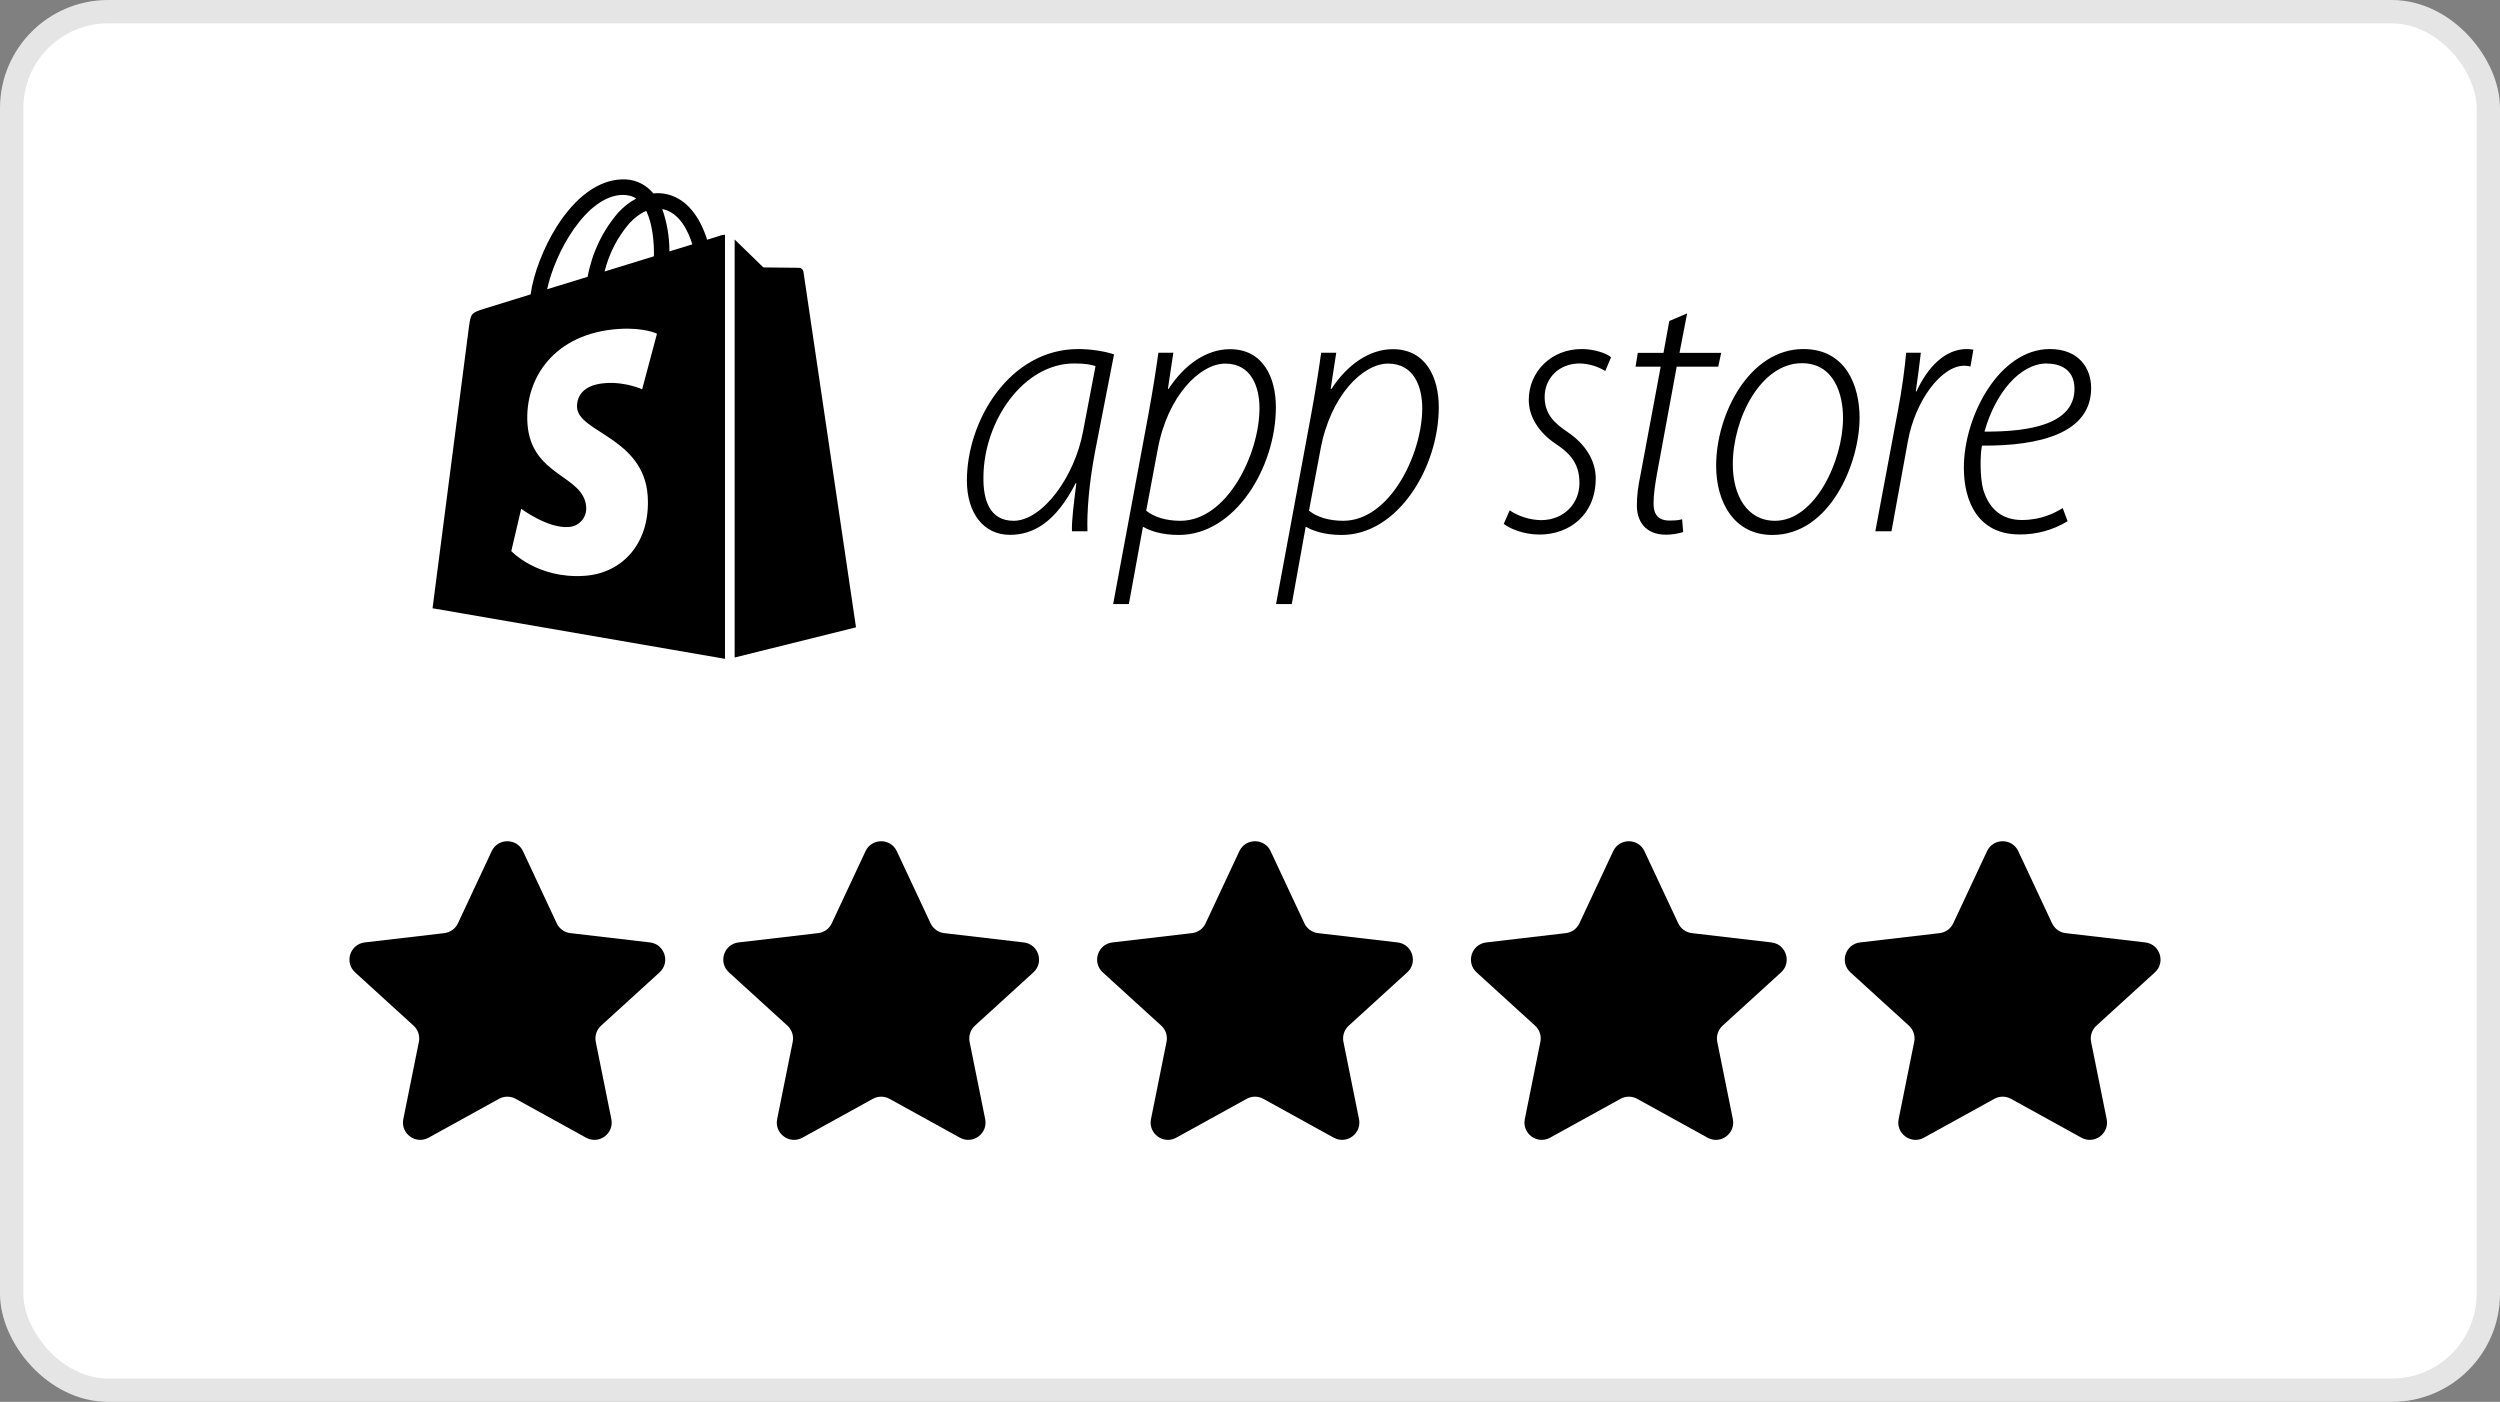 <svg width="107" height="60" viewBox="0 0 107 60" fill="none" xmlns="http://www.w3.org/2000/svg">
<rect x="0" y="0" width="107" height="60" fill="#808080" stroke="none"/>
<rect x="0.5" y="0.5" width="106" height="59" rx="4.128" fill="white"/>
<g clip-path="url(#clip0_5104_1029)">
<path d="M31.443 28.141L36.637 26.85L34.388 11.632C34.382 11.587 34.361 11.546 34.328 11.515C34.295 11.484 34.252 11.465 34.207 11.462L32.672 11.445L31.443 10.25V28.146V28.141ZM30.877 10.068L30.265 10.261C30.189 10.013 30.09 9.772 29.971 9.542C29.535 8.709 28.895 8.267 28.13 8.267H28.124L27.966 8.279L27.892 8.199C27.731 8.023 27.532 7.885 27.311 7.795C27.089 7.705 26.851 7.665 26.612 7.678C25.621 7.707 24.63 8.426 23.826 9.7C23.259 10.601 22.829 11.728 22.71 12.6L20.75 13.206C20.173 13.387 20.156 13.41 20.076 13.948L18.513 26.034L31.03 28.198V10.046C30.973 10.046 30.916 10.063 30.877 10.068ZM27.988 10.969L25.876 11.62C26.064 10.857 26.428 10.149 26.941 9.553C27.122 9.36 27.365 9.151 27.66 9.026C27.937 9.604 28 10.414 27.988 10.969ZM26.629 8.341C26.867 8.341 27.065 8.386 27.23 8.5C26.963 8.635 26.703 8.839 26.459 9.1C25.786 9.883 25.335 10.831 25.151 11.847L23.418 12.379C23.758 10.782 25.1 8.386 26.635 8.341H26.629ZM24.698 17.442C24.766 18.507 27.564 18.745 27.722 21.237C27.847 23.197 26.68 24.539 25.004 24.646C22.993 24.777 21.883 23.587 21.883 23.587L22.308 21.775C22.308 21.775 23.424 22.613 24.318 22.557C24.425 22.554 24.531 22.529 24.628 22.485C24.726 22.44 24.813 22.376 24.885 22.297C24.957 22.217 25.012 22.124 25.047 22.023C25.082 21.921 25.096 21.814 25.089 21.707C25.004 20.32 22.721 20.404 22.574 18.116C22.455 16.196 23.718 14.254 26.499 14.078C27.575 14.01 28.119 14.282 28.119 14.282L27.484 16.661C27.484 16.661 26.776 16.338 25.933 16.395C24.698 16.474 24.686 17.25 24.698 17.442ZM28.651 10.759C28.653 10.142 28.549 9.529 28.345 8.947C29.104 9.094 29.478 9.949 29.631 10.459L28.651 10.759ZM45.88 22.738C45.863 22.273 45.959 21.56 46.067 20.682H46.039C45.172 22.37 44.215 22.891 43.224 22.891C42.08 22.891 41.383 21.939 41.383 20.569C41.383 17.98 43.224 14.939 46.152 14.939C46.684 14.939 47.285 15.035 47.681 15.166L46.877 19.283C46.605 20.699 46.515 21.928 46.543 22.738H45.88ZM46.888 15.67C46.718 15.607 46.447 15.556 45.977 15.556C43.807 15.556 42.108 18.009 42.091 20.41C42.074 21.401 42.358 22.29 43.383 22.29C44.606 22.29 45.993 20.427 46.356 18.456L46.888 15.67ZM47.642 25.858L49.154 17.726C49.341 16.706 49.482 15.8 49.579 15.098H50.219L49.986 16.644H50.015C50.694 15.607 51.635 14.945 52.643 14.945C54.075 14.945 54.608 16.179 54.608 17.425C54.608 20.002 52.864 22.896 50.456 22.896C49.72 22.896 49.227 22.721 48.944 22.557H48.916L48.316 25.853H47.642V25.858ZM49.057 21.86C49.403 22.132 49.907 22.29 50.524 22.29C52.518 22.29 53.906 19.43 53.906 17.471C53.906 16.564 53.56 15.562 52.439 15.562C51.374 15.562 49.969 16.927 49.55 19.238L49.057 21.86ZM54.614 25.858L56.12 17.726C56.307 16.706 56.449 15.8 56.545 15.098H57.191L56.953 16.644H56.987C57.666 15.607 58.606 14.945 59.614 14.945C61.042 14.945 61.58 16.179 61.58 17.425C61.58 20.002 59.83 22.896 57.423 22.896C56.686 22.896 56.199 22.721 55.916 22.557H55.882L55.288 25.853H54.608L54.614 25.858ZM56.029 21.86C56.369 22.132 56.879 22.29 57.491 22.29C59.49 22.29 60.872 19.43 60.872 17.471C60.872 16.564 60.526 15.562 59.411 15.562C58.334 15.562 56.941 16.927 56.517 19.238L56.024 21.86H56.029ZM64.615 21.843C65.012 22.109 65.476 22.251 65.952 22.262C66.943 22.262 67.6 21.543 67.6 20.682C67.6 19.917 67.289 19.459 66.581 18.994C65.844 18.501 65.431 17.816 65.431 17.119C65.431 15.925 66.377 14.939 67.696 14.939C68.218 14.939 68.739 15.109 68.954 15.29L68.705 15.879C68.376 15.678 68.002 15.567 67.617 15.556C66.711 15.556 66.111 16.196 66.111 16.989C66.111 17.709 66.507 18.105 67.13 18.518C67.855 19.017 68.297 19.713 68.297 20.478C68.297 22.024 67.181 22.879 65.89 22.879C65.21 22.879 64.615 22.625 64.361 22.421L64.615 21.843ZM72.21 13.41L71.882 15.103H73.666L73.541 15.692H71.763L70.925 20.246C70.834 20.756 70.772 21.152 70.772 21.565C70.772 22.013 70.976 22.279 71.446 22.279C71.695 22.279 71.853 22.268 71.995 22.222L72.04 22.772C71.802 22.845 71.553 22.885 71.304 22.885C70.404 22.885 70.058 22.285 70.058 21.645C70.058 21.231 70.103 20.835 70.228 20.246L71.078 15.692H70.001L70.098 15.103H71.197L71.446 13.738L72.205 13.415L72.21 13.41ZM79.59 17.878C79.59 19.838 78.316 22.896 75.858 22.896C74.227 22.896 73.451 21.509 73.451 19.934C73.451 17.709 74.883 14.939 77.183 14.939C78.995 14.939 79.59 16.497 79.59 17.884V17.878ZM74.164 19.872C74.164 21.209 74.776 22.29 75.971 22.29C77.687 22.29 78.882 19.713 78.882 17.884C78.882 16.882 78.503 15.545 77.121 15.545C75.359 15.545 74.164 17.912 74.164 19.872ZM80.264 22.738L81.227 17.595C81.414 16.627 81.521 15.766 81.584 15.098H82.212C82.156 15.59 82.088 16.1 81.997 16.751H82.025C82.495 15.732 83.237 14.939 84.177 14.939C84.274 14.939 84.37 14.95 84.461 14.967L84.336 15.687C84.249 15.665 84.16 15.654 84.07 15.653C83.079 15.653 81.974 17.165 81.663 18.853L80.955 22.738H80.264ZM88.493 22.307C87.873 22.687 87.158 22.883 86.432 22.874C84.67 22.874 84.053 21.48 84.053 20.014C84.053 17.816 85.565 14.939 87.734 14.939C88.98 14.939 89.501 15.766 89.501 16.61C89.501 18.547 87.293 19.09 84.829 19.073C84.749 19.425 84.733 20.427 84.885 20.965C85.157 21.843 85.735 22.256 86.539 22.256C87.372 22.256 87.938 21.956 88.284 21.747L88.493 22.307ZM87.61 15.556C86.449 15.556 85.395 16.831 84.936 18.473C86.902 18.484 88.788 18.15 88.788 16.638C88.788 15.925 88.318 15.562 87.61 15.562V15.556Z" fill="black"/>
</g>
<path d="M21.044 36.431C21.31 35.863 22.118 35.863 22.384 36.431L23.828 39.517C23.936 39.749 24.157 39.908 24.411 39.938L27.817 40.336C28.447 40.41 28.698 41.19 28.23 41.617L25.726 43.899C25.534 44.074 25.448 44.337 25.499 44.591L26.166 47.899C26.29 48.516 25.636 48.997 25.084 48.693L22.071 47.03C21.849 46.907 21.579 46.907 21.357 47.03L18.344 48.693C17.792 48.997 17.137 48.516 17.262 47.899L17.928 44.591C17.98 44.337 17.894 44.074 17.702 43.899L15.198 41.617C14.73 41.19 14.981 40.41 15.611 40.336L19.016 39.938C19.271 39.908 19.492 39.749 19.6 39.517L21.044 36.431Z" fill="black"/>
<path d="M37.044 36.431C37.31 35.863 38.118 35.863 38.383 36.431L39.828 39.517C39.936 39.749 40.157 39.908 40.411 39.938L43.817 40.336C44.447 40.41 44.698 41.19 44.23 41.617L41.726 43.899C41.534 44.074 41.448 44.337 41.499 44.591L42.166 47.899C42.29 48.516 41.636 48.997 41.084 48.693L38.071 47.03C37.849 46.907 37.579 46.907 37.357 47.03L34.344 48.693C33.792 48.997 33.137 48.516 33.262 47.899L33.928 44.591C33.98 44.337 33.894 44.074 33.702 43.899L31.198 41.617C30.73 41.19 30.981 40.41 31.61 40.336L35.016 39.938C35.271 39.908 35.492 39.749 35.6 39.517L37.044 36.431Z" fill="black"/>
<path d="M53.044 36.431C53.31 35.863 54.118 35.863 54.383 36.431L55.828 39.517C55.936 39.749 56.157 39.908 56.411 39.938L59.817 40.336C60.447 40.41 60.698 41.19 60.23 41.617L57.726 43.899C57.534 44.074 57.448 44.337 57.499 44.591L58.166 47.899C58.29 48.516 57.636 48.997 57.084 48.693L54.071 47.03C53.849 46.907 53.579 46.907 53.357 47.03L50.344 48.693C49.792 48.997 49.137 48.516 49.262 47.899L49.928 44.591C49.98 44.337 49.894 44.074 49.702 43.899L47.198 41.617C46.73 41.19 46.981 40.41 47.611 40.336L51.016 39.938C51.271 39.908 51.492 39.749 51.6 39.517L53.044 36.431Z" fill="black"/>
<path d="M69.044 36.431C69.31 35.863 70.118 35.863 70.383 36.431L71.828 39.517C71.936 39.749 72.157 39.908 72.411 39.938L75.817 40.336C76.447 40.41 76.698 41.19 76.23 41.617L73.726 43.899C73.534 44.074 73.448 44.337 73.499 44.591L74.166 47.899C74.29 48.516 73.635 48.997 73.084 48.693L70.071 47.03C69.849 46.907 69.579 46.907 69.357 47.03L66.344 48.693C65.792 48.997 65.137 48.516 65.262 47.899L65.928 44.591C65.98 44.337 65.894 44.074 65.702 43.899L63.198 41.617C62.73 41.19 62.981 40.41 63.611 40.336L67.016 39.938C67.271 39.908 67.492 39.749 67.6 39.517L69.044 36.431Z" fill="black"/>
<path d="M85.044 36.431C85.31 35.863 86.118 35.863 86.383 36.431L87.828 39.517C87.936 39.749 88.157 39.908 88.411 39.938L91.817 40.336C92.447 40.41 92.698 41.19 92.23 41.617L89.726 43.899C89.534 44.074 89.448 44.337 89.499 44.591L90.166 47.899C90.29 48.516 89.635 48.997 89.084 48.693L86.071 47.03C85.849 46.907 85.579 46.907 85.357 47.03L82.344 48.693C81.792 48.997 81.137 48.516 81.262 47.899L81.928 44.591C81.98 44.337 81.894 44.074 81.702 43.899L79.198 41.617C78.73 41.19 78.981 40.41 79.611 40.336L83.016 39.938C83.271 39.908 83.492 39.749 83.6 39.517L85.044 36.431Z" fill="black"/>
<rect x="0.5" y="0.5" width="106" height="59" rx="4.128" stroke="#E5E5E5"/>
<defs>
<clipPath id="clip0_5104_1029">
<rect width="71.739" height="21.522" fill="white" transform="translate(18.513 7.174)"/>
</clipPath>
</defs>
</svg>
